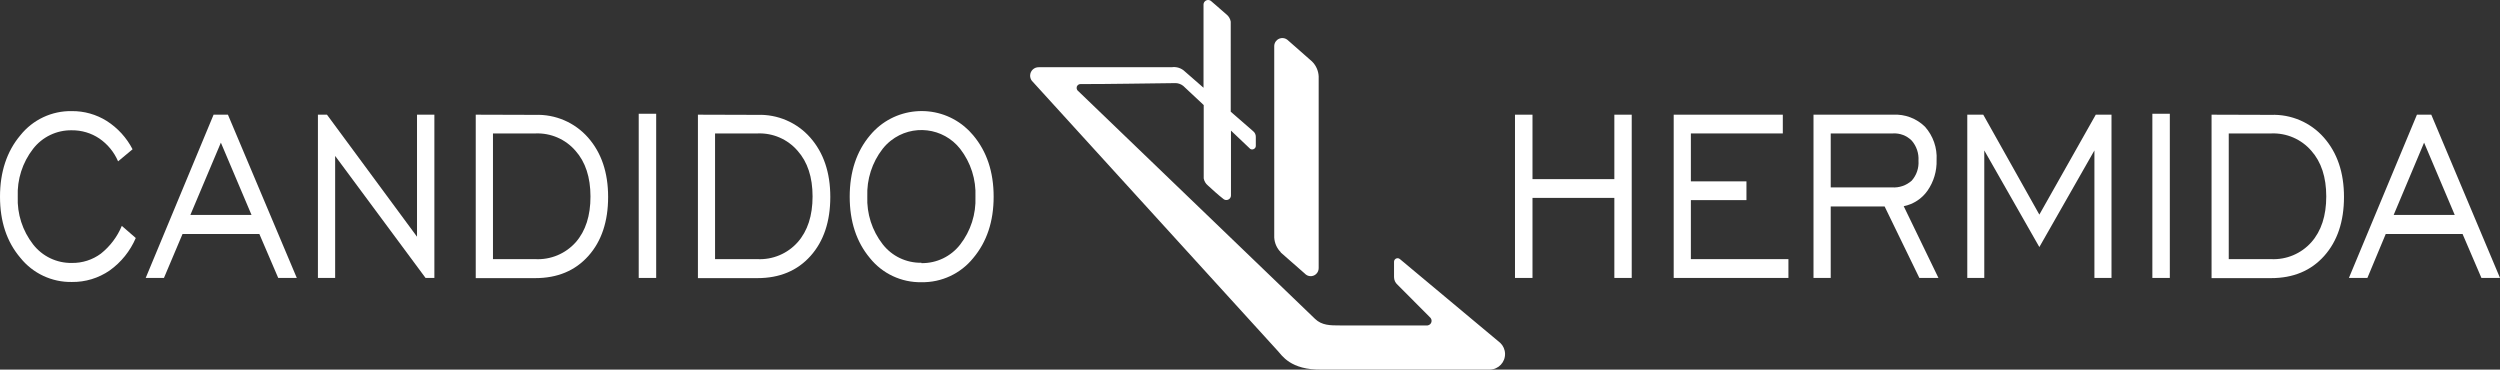 <?xml version="1.0" encoding="UTF-8"?>
<svg id="uuid-e8ab078d-e746-44e4-a610-c135d2d0d96f" data-name="Capa 2" xmlns="http://www.w3.org/2000/svg" width="1040.637" height="153.855" viewBox="0 0 1040.637 153.855">
  <rect x="0" y="0" width="1040.637" height="153.855" fill="#333333" stroke="none"/>
  <defs>
    <style>
      .uuid-00eaabe6-0465-441c-8f23-89896048bb79 {
        fill-rule: evenodd;
      }

      .uuid-00eaabe6-0465-441c-8f23-89896048bb79, .uuid-94e77b33-b608-49f0-92ee-02b7fb98474d {
        fill: #fff;
      }
    </style>
  </defs>
  <g id="uuid-18a5cd4f-61c6-40a2-9f19-3c275c53f48d" data-name="Capa 1">
    <g id="uuid-ed4819f3-ce33-479f-a26e-fa344b40fe7a" data-name="Layer 2">
      <g id="uuid-9f8c7991-9f2c-441c-9c2a-0e9a63484910" data-name="Layer 1-2">
        <path class="uuid-94e77b33-b608-49f0-92ee-02b7fb98474d" d="M50.716,94.027l5.798,5.045c-2.317,5.423-6.081,10.104-10.881,13.529-4.617,3.181-10.107,4.849-15.713,4.774-8.316.151-16.232-3.561-21.434-10.05-5.657-6.636-8.485-15.121-8.485-25.454,0-10.244,2.822-18.864,8.485-25.57,5.188-6.486,13.091-10.198,21.396-10.05,5.152-.052,10.21,1.377,14.573,4.117,4.55,2.911,8.25,6.971,10.727,11.771l-6.03,5.025c-1.651-3.855-4.366-7.16-7.828-9.528-3.384-2.261-7.372-3.446-11.442-3.402-6.292-.11-12.267,2.756-16.119,7.731-4.409,5.675-6.669,12.727-6.378,19.907-.282,7.162,1.977,14.192,6.378,19.849,3.855,4.973,9.828,7.838,16.119,7.731,4.349.08,8.602-1.279,12.099-3.865,3.849-3.062,6.855-7.053,8.736-11.597v.039Z"/>
        <path class="uuid-94e77b33-b608-49f0-92ee-02b7fb98474d" d="M79.243,89.465h25.454l-12.756-30.093-12.698,30.093ZM60.65,115.693l28.257-67.956h5.972l28.663,67.956h-7.731l-7.847-18.284h-31.987l-7.731,18.284h-7.596Z"/>
        <polygon class="uuid-94e77b33-b608-49f0-92ee-02b7fb98474d" points="132.336 115.693 132.336 47.737 136.105 47.737 173.581 98.53 173.581 47.737 180.81 47.737 180.81 115.693 177.137 115.693 139.507 64.9 139.507 115.693 132.336 115.693 132.336 115.693"/>
        <path class="uuid-94e77b33-b608-49f0-92ee-02b7fb98474d" d="M222.789,55.545h-17.588v52.32h17.588c6.401.342,12.61-2.247,16.873-7.035,4.097-4.69,6.14-11.043,6.127-19.057-.013-8.014-2.094-14.354-6.243-19.018-4.169-4.822-10.311-7.476-16.68-7.209h-.077ZM222.789,47.814c8.388-.309,16.471,3.168,22.014,9.47,5.547,6.32,8.33,14.534,8.33,24.701s-2.725,18.4-8.214,24.546c-5.489,6.146-12.853,9.239-22.13,9.239h-24.759V47.737l24.759.077Z"/>
        <polygon class="uuid-94e77b33-b608-49f0-92ee-02b7fb98474d" points="265.87 115.693 265.87 47.351 273.138 47.351 273.138 115.693 265.87 115.693 265.87 115.693"/>
        <path class="uuid-94e77b33-b608-49f0-92ee-02b7fb98474d" d="M315.272,55.545h-17.627v52.32h17.588c6.375.318,12.55-2.269,16.796-7.035,4.136-4.69,6.204-11.043,6.204-19.057s-2.081-14.354-6.243-19.018c-4.167-4.824-10.311-7.479-16.68-7.209h-.039ZM315.272,47.814c8.388-.309,16.471,3.168,22.014,9.47,5.547,6.32,8.33,14.534,8.33,24.701s-2.725,18.4-8.214,24.546-12.853,9.239-22.13,9.239h-24.759V47.737l24.759.077Z"/>
        <path class="uuid-94e77b33-b608-49f0-92ee-02b7fb98474d" d="M383.537,109.528c6.296.107,12.276-2.757,16.139-7.731,4.394-5.66,6.646-12.69,6.359-19.849.315-7.205-1.939-14.287-6.359-19.985-7.022-8.913-19.94-10.446-28.853-3.424-1.272,1.002-2.422,2.152-3.424,3.424-4.392,5.654-6.65,12.676-6.378,19.83-.282,7.162,1.977,14.192,6.378,19.849,3.859,4.979,9.841,7.844,16.139,7.731v.155ZM383.537,117.471c-8.315.148-16.23-3.563-21.434-10.05-5.605-6.7-8.408-15.217-8.408-25.551,0-10.321,2.822-18.864,8.485-25.57,9.842-11.848,27.426-13.475,39.274-3.633,1.32,1.097,2.536,2.313,3.633,3.633,5.682,6.752,8.524,15.275,8.524,25.57s-2.835,18.812-8.504,25.551c-5.248,6.496-13.201,10.205-21.55,10.05h-.019Z"/>
        <polygon class="uuid-94e77b33-b608-49f0-92ee-02b7fb98474d" points="630.621 115.693 630.621 47.737 637.908 47.737 637.908 74.564 671.982 74.564 671.982 47.737 679.211 47.737 679.211 115.693 671.982 115.693 671.982 82.372 637.908 82.372 637.908 115.693 630.621 115.693 630.621 115.693"/>
        <polygon class="uuid-94e77b33-b608-49f0-92ee-02b7fb98474d" points="696.683 115.693 696.683 47.737 742.103 47.737 742.103 55.545 703.834 55.545 703.834 75.492 726.969 75.492 726.969 83.3 703.834 83.3 703.834 107.865 744.441 107.865 744.441 115.693 696.683 115.693 696.683 115.693"/>
        <path class="uuid-94e77b33-b608-49f0-92ee-02b7fb98474d" d="M762.049,78.004h25.493c3.014.216,5.986-.803,8.234-2.822,2.012-2.281,3.022-5.277,2.803-8.311.195-3.037-.811-6.029-2.803-8.33-2.072-2.091-4.948-3.184-7.886-2.996h-25.841v22.459ZM754.878,115.693V47.737h33.127c4.933-.275,9.754,1.542,13.278,5.006,3.39,3.8,5.128,8.793,4.832,13.877.144,4.54-1.177,9.006-3.769,12.737-2.349,3.354-5.9,5.673-9.915,6.475l14.457,29.861h-7.944l-14.457-29.745h-22.439v29.745h-7.17Z"/>
        <polygon class="uuid-94e77b33-b608-49f0-92ee-02b7fb98474d" points="818.891 115.693 818.891 47.737 825.54 47.737 848.888 89.33 872.371 47.737 878.923 47.737 878.923 115.693 871.81 115.693 871.81 62.619 848.888 102.84 825.965 62.619 825.965 115.693 818.891 115.693 818.891 115.693"/>
        <polygon class="uuid-94e77b33-b608-49f0-92ee-02b7fb98474d" points="895.931 115.693 895.931 47.351 903.198 47.351 903.198 115.693 895.931 115.693 895.931 115.693"/>
        <path class="uuid-94e77b33-b608-49f0-92ee-02b7fb98474d" d="M945.332,55.545h-17.607v52.32h17.588c6.375.318,12.55-2.269,16.796-7.035,4.136-4.69,6.204-11.043,6.204-19.057s-2.075-14.354-6.223-19.018c-4.177-4.822-10.325-7.476-16.699-7.209h-.058ZM945.332,47.814c8.389-.315,16.474,3.163,22.014,9.47,5.547,6.32,8.35,14.534,8.35,24.701s-2.744,18.4-8.234,24.546c-5.489,6.146-12.853,9.239-22.13,9.239h-24.759V47.737l24.759.077Z"/>
        <path class="uuid-94e77b33-b608-49f0-92ee-02b7fb98474d" d="M996.377,89.465h25.416l-12.756-30.093-12.66,30.093h-0ZM977.745,115.693l28.315-67.956h5.972l28.605,67.956h-7.731l-7.847-18.284h-31.987l-7.634,18.284h-7.692Z"/>
        <path class="uuid-00eaabe6-0465-441c-8f23-89896048bb79" d="M493.24,29.782c-1.466-1.434-3.519-2.099-5.547-1.798h-55.296c-1.942-.049-3.556,1.486-3.604,3.429-.019.781.222,1.547.686,2.176l102.436,112.525c1.565,1.585,5.103,8.021,18.4,7.731h69.889c3.564-.098,6.374-3.066,6.276-6.63-.046-1.688-.752-3.291-1.966-4.464l-41.864-34.964c-.637-.502-1.561-.392-2.063.245-.197.25-.307.557-.315.876v6.436c-0,1.227.536,2.392,1.469,3.189l13.665,13.723c.713.795.646,2.017-.148,2.729-.293.263-.659.43-1.05.479h-36.413c-4.059,0-7.576,0-10.418-2.744l-98.571-94.821c-.715-.523-.871-1.527-.348-2.242.302-.413.783-.657,1.295-.657,13.22,0,26.459-.271,39.68-.406,1.136.052,2.226.465,3.112,1.179l8.504,7.963v30.518c.204,1.143.806,2.178,1.701,2.918,2.107,1.933,4.213,3.865,6.417,5.586.789.719,2.012.661,2.73-.128.36-.396.541-.923.497-1.457v-26.807l8.002,7.596c.694.461,1.629.272,2.09-.422.146-.22.232-.474.249-.738v-3.865c.012-.892-.387-1.741-1.082-2.3l-9.355-8.137V9.005c-.195-1.152-.799-2.195-1.701-2.938l-6.34-5.508c-.759-.75-1.983-.744-2.733.015-.395.4-.597.951-.552,1.512v34.442l-7.731-6.745h0ZM533.055,105.043l10.05,8.813c1.226,1.367,3.328,1.48,4.694.254.713-.64,1.116-1.557,1.104-2.515V31.773c-.115-2.344-1.109-4.559-2.783-6.204l-10.244-9.007c-1.468-1.155-3.595-.9-4.749.568-.438.557-.69,1.237-.72,1.944v79.765c.119,2.34,1.104,4.551,2.764,6.204h-.116Z"/>
      </g>
    </g>
  </g>
</svg>
